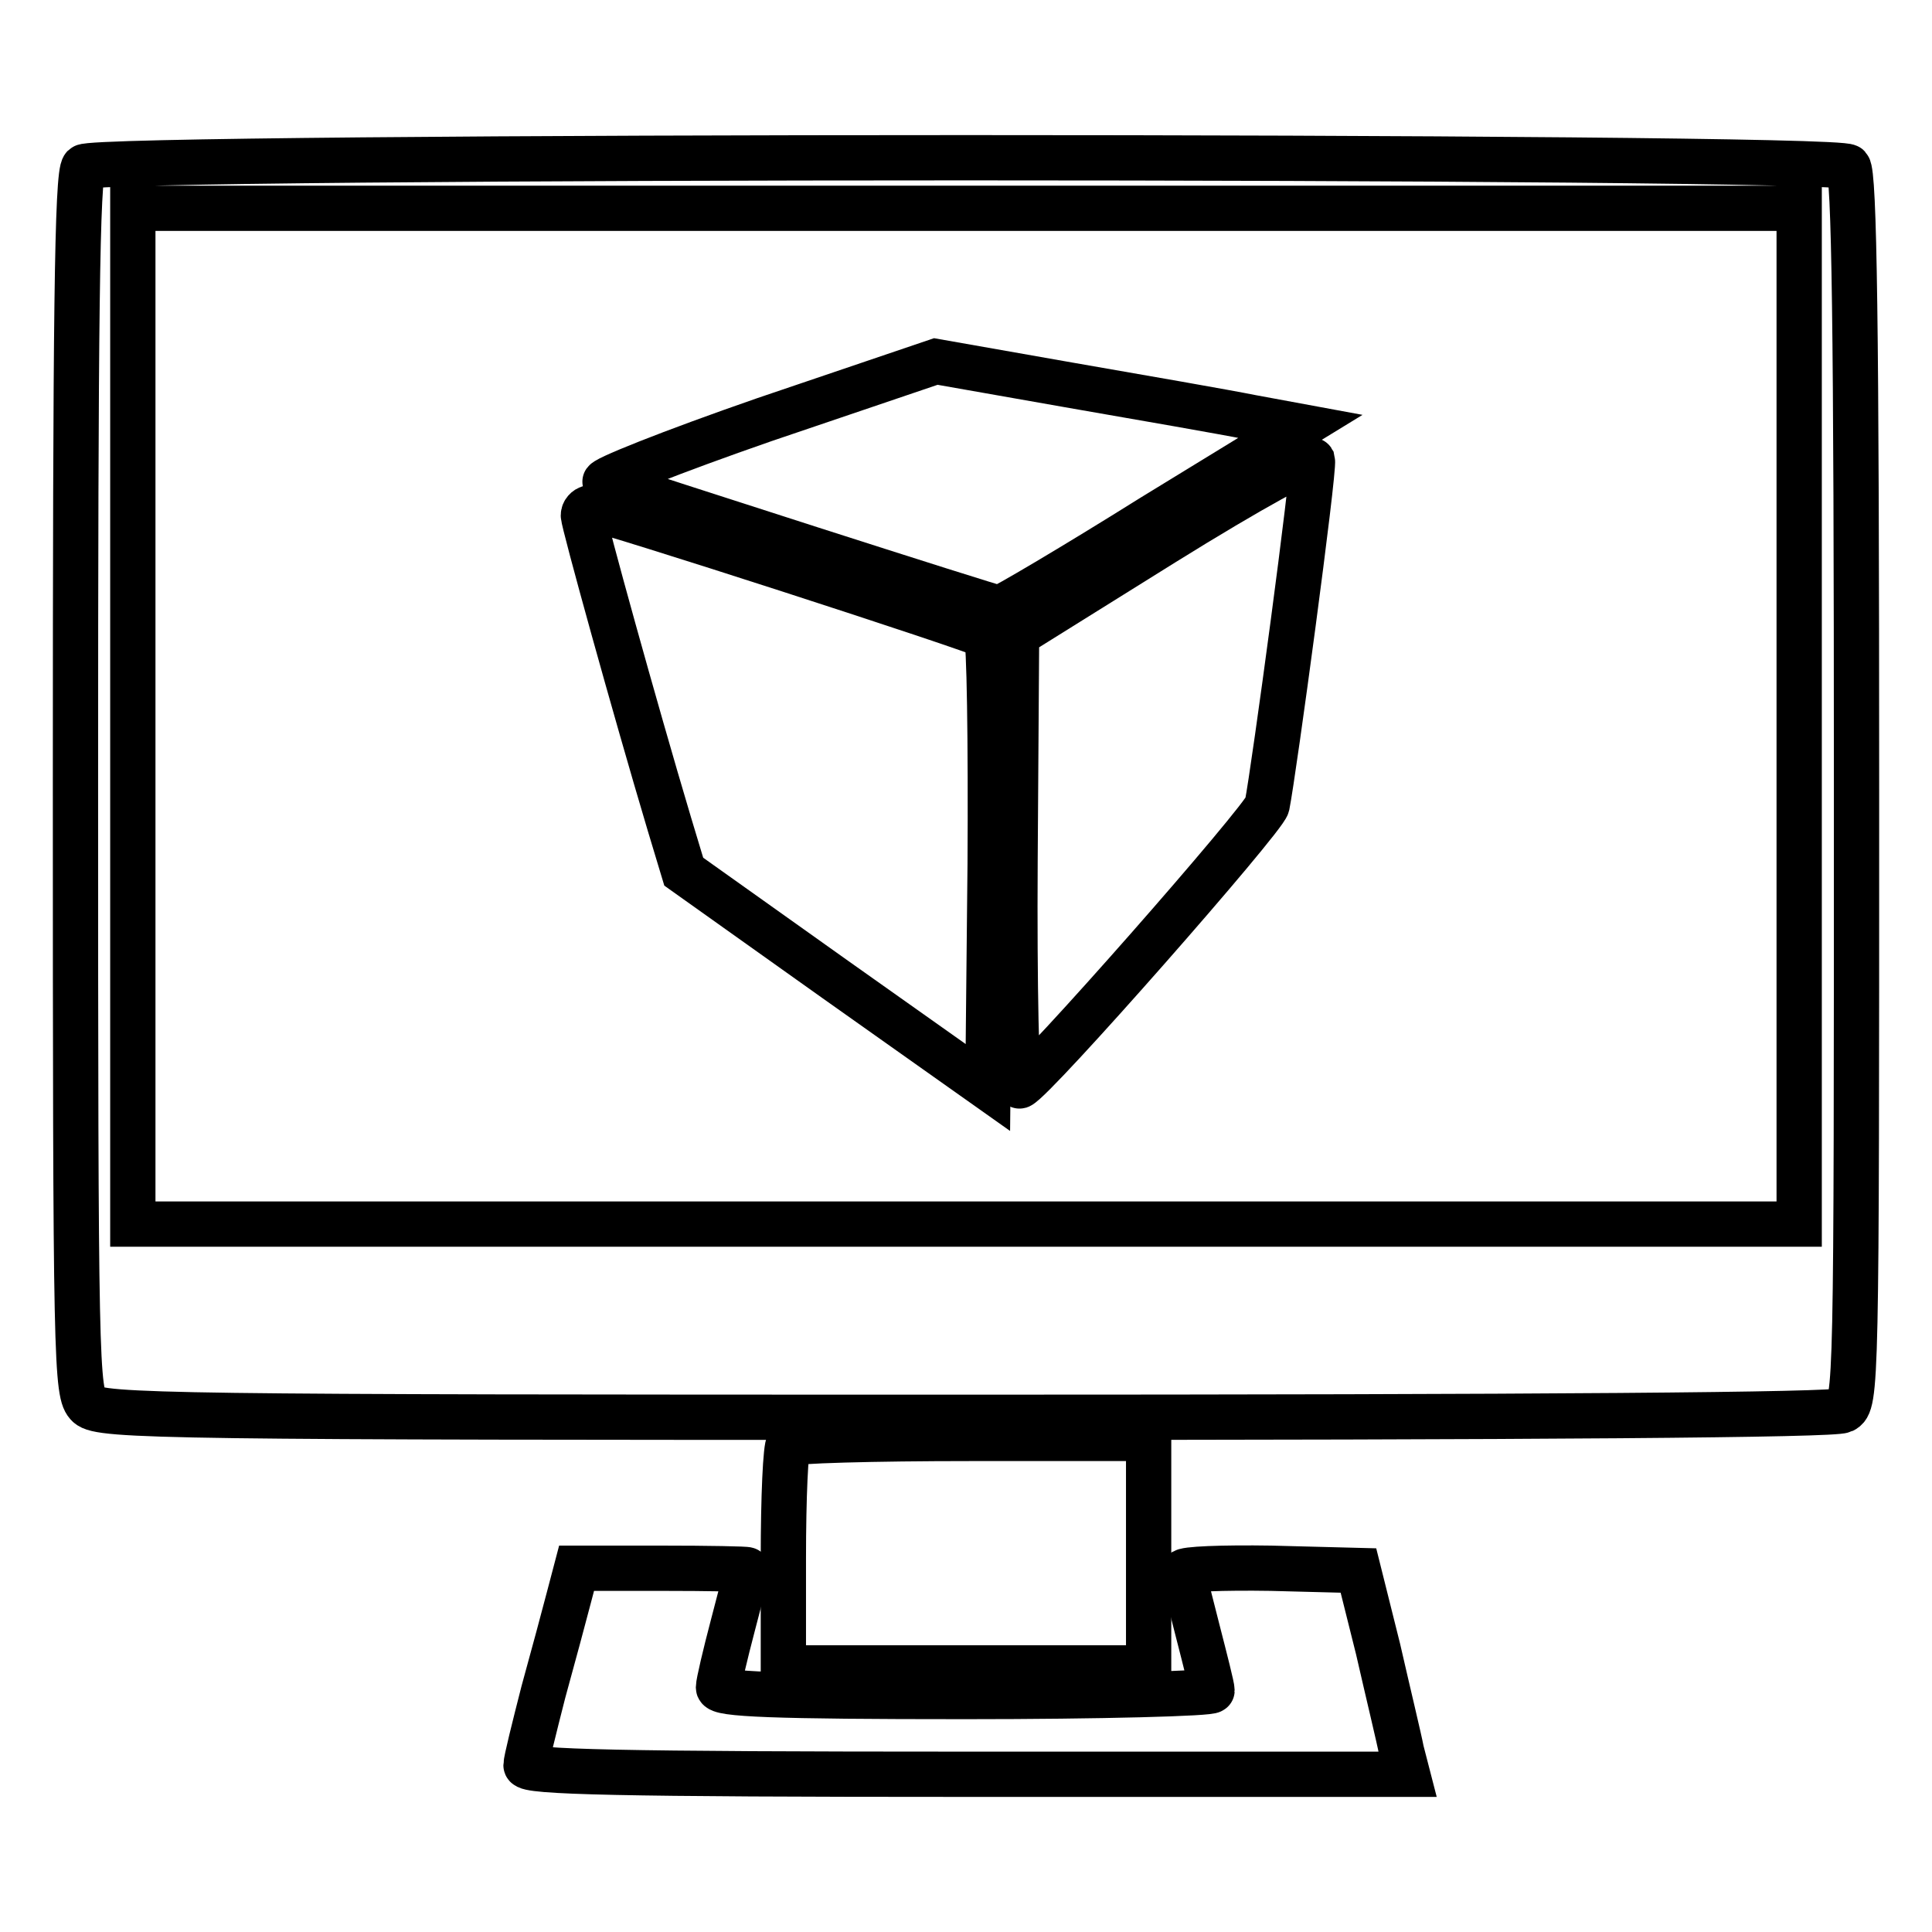<?xml version="1.0" encoding="utf-8"?>
<!-- Svg Vector Icons : http://www.onlinewebfonts.com/icon -->
<!DOCTYPE svg PUBLIC "-//W3C//DTD SVG 1.1//EN" "http://www.w3.org/Graphics/SVG/1.1/DTD/svg11.dtd">
<svg version="1.1" xmlns="http://www.w3.org/2000/svg" xmlns:xlink="http://www.w3.org/1999/xlink" x="0px" y="0px" viewBox="0 0 256 256" enable-background="new 0 0 256 256" xml:space="preserve">
<g> <g> <path stroke-width="6" fill-opacity="0" stroke="#000000"  d="M11.1,22.1c-0.9,0.9-1.1,20.4-1.1,81.8c0,77.1,0.1,80.8,1.7,82.3c1.6,1.5,11.1,1.6,116.2,1.6  c77.1,0,115.1-0.3,116.3-0.9c1.8-0.9,1.8-2.9,1.8-82.3c0-62-0.3-81.6-1.1-82.5C243.3,20.5,12.7,20.5,11.1,22.1z M238.4,94.9v67.3  H128H17.6V94.9V27.6H128h110.4V94.9z"/> <path stroke-width="6" fill-opacity="0" stroke="#000000"  d="M101.3,55.6c-12.4,4.3-21.9,8.1-21.1,8.3c3.7,1.3,51.6,16.7,52.2,16.7c0.4,0,9.6-5.4,20.3-12.1l19.6-12  l-6.5-1.2c-3.5-0.7-14.4-2.6-24.2-4.3l-17.6-3.1L101.3,55.6z"/> <path stroke-width="6" fill-opacity="0" stroke="#000000"  d="M154.1,72l-19.4,12.1l-0.2,30c-0.1,16.5,0.2,29.9,0.6,29.8c1.9-0.7,32.4-35.4,32.8-37.2  c0.9-4.5,6.3-44.5,6-45.7C173.6,60.5,166,64.6,154.1,72z"/> <path stroke-width="6" fill-opacity="0" stroke="#000000"  d="M77.3,68.3c0,0.9,6.8,25.5,11.4,40.9l1.9,6.3l20.1,14.3l20.2,14.3l0.3-29.6c0.1-16.2-0.1-29.9-0.5-30.2  c-0.8-0.7-51.2-17-52.6-17C77.7,67.4,77.3,67.8,77.3,68.3z"/> <path stroke-width="6" fill-opacity="0" stroke="#000000"  d="M104.5,191.3c-0.4,0.3-0.7,7.1-0.7,15.2v14.5H128h24.2v-15.2v-15.2h-23.5  C115.7,190.6,104.8,190.9,104.5,191.3z"/> <path stroke-width="6" fill-opacity="0" stroke="#000000"  d="M75.4,211.6c-0.6,2.3-2.1,7.9-3.4,12.6c-1.2,4.7-2.3,9.1-2.3,9.7c0,0.9,12.3,1.2,58.4,1.2h58.4l-0.8-3.1  c-0.3-1.6-1.8-7.8-3.1-13.5l-2.6-10.4l-11.6-0.3c-6.4-0.1-11.6,0.1-11.6,0.5s0.9,3.9,1.9,7.8c1,3.9,1.9,7.4,1.9,7.9  c0,0.4-14.7,0.8-32.7,0.8c-25.5,0-32.7-0.3-32.7-1.2c0-0.6,0.9-4.4,1.9-8.2c1-3.9,1.9-7.2,1.9-7.4c0-0.1-5.1-0.2-11.4-0.2H76.4  L75.4,211.6z"/> </g></g>
</svg>